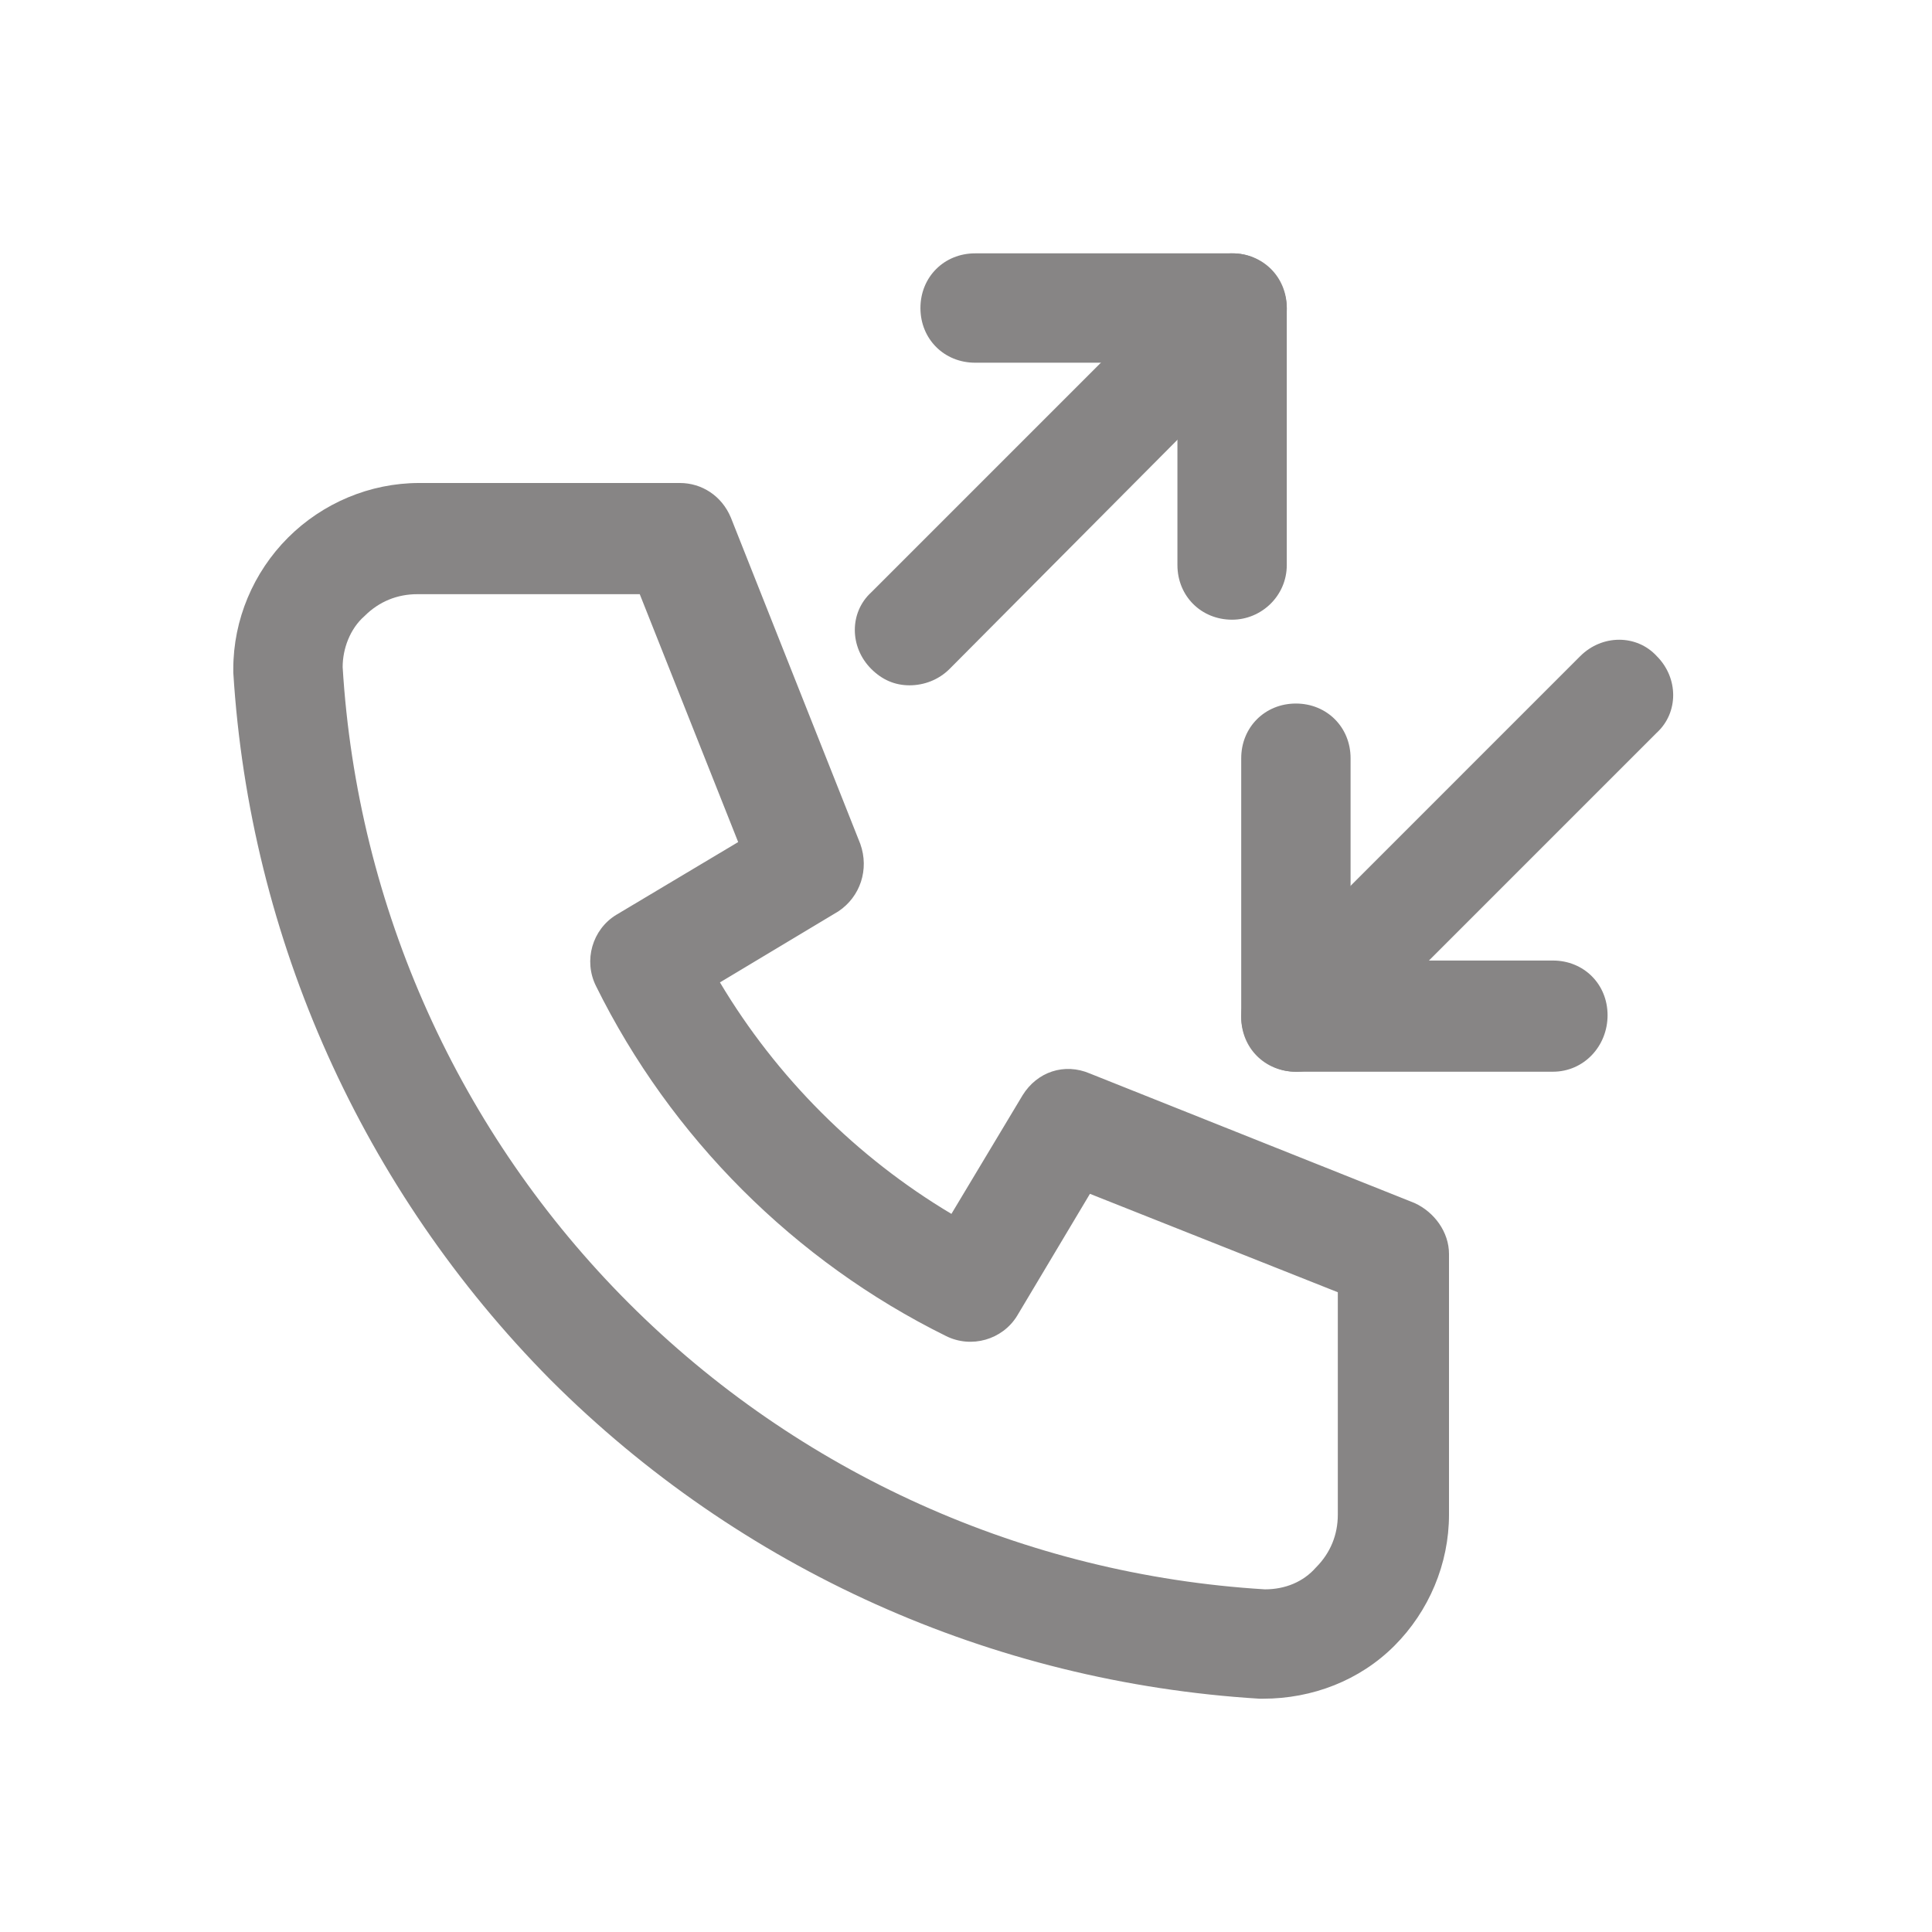 <?xml version="1.0" encoding="utf-8"?>
<!-- Generator: Adobe Illustrator 28.2.0, SVG Export Plug-In . SVG Version: 6.00 Build 0)  -->
<svg version="1.1" id="Layer_1" xmlns="http://www.w3.org/2000/svg" xmlns:xlink="http://www.w3.org/1999/xlink" x="0px" y="0px"
	 viewBox="0 0 106 106" style="enable-background:new 0 0 106 106;" xml:space="preserve">
<style type="text/css">
	.st0{fill:#878585;}
</style>
<path class="st0" d="M69.3,93.2c-0.1,0-0.1,0-0.2,0c-14.7-0.9-28.5-7.1-38.9-17.5C19.9,65.3,13.7,51.5,12.8,36.9c0-0.1,0-0.1,0-0.2
	c0-2.7,1.1-5.3,3-7.2c1.9-1.9,4.5-3,7.2-3h14.3c1.2,0,2.3,0.7,2.8,1.9l7.1,17.9c0.5,1.4,0,2.9-1.2,3.7l-6.5,3.9
	c3.1,5.2,7.5,9.6,12.7,12.7l3.9-6.5c0.8-1.3,2.3-1.8,3.7-1.2L77.6,66c1.1,0.5,1.9,1.6,1.9,2.8v14.3c0,2.7-1.1,5.3-3,7.2
	S72,93.2,69.3,93.2z M18.8,36.6c0.8,13.2,6.4,25.6,15.7,34.9c9.3,9.3,21.7,14.9,34.9,15.7c1.1,0,2.1-0.4,2.8-1.2
	c0.8-0.8,1.2-1.8,1.2-2.9V70.9l-13.6-5.4l-4,6.7c-0.8,1.3-2.5,1.8-3.9,1.1c-8.3-4.1-15.1-10.9-19.2-19.2c-0.7-1.4-0.2-3.1,1.1-3.9
	l6.7-4l-5.4-13.6H22.9c-1.1,0-2.1,0.4-2.9,1.2C19.2,34.5,18.8,35.6,18.8,36.6z"/>
<path class="st0" d="M71.1,58.8c-0.8,0-1.5-0.3-2.1-0.9c-1.2-1.2-1.2-3.1,0-4.2L86.7,36c1.2-1.2,3.1-1.2,4.2,0
	c1.2,1.2,1.2,3.1,0,4.2L73.2,57.9C72.7,58.5,71.9,58.8,71.1,58.8z"/>
<path class="st0" d="M85.2,58.8H71.1c-1.7,0-3-1.3-3-3V41.6c0-1.7,1.3-3,3-3s3,1.3,3,3v11.1h11.1c1.7,0,3,1.3,3,3
	S86.9,58.8,85.2,58.8z"/>
<path class="st0" d="M49.9,37.6c-0.8,0-1.5-0.3-2.1-0.9c-1.2-1.2-1.2-3.1,0-4.2l17.7-17.7c1.2-1.2,3.1-1.2,4.2,0
	c1.2,1.2,1.2,3.1,0,4.2L52.1,36.7C51.5,37.3,50.7,37.6,49.9,37.6z"/>
<path class="st0" d="M67.6,34c-1.7,0-3-1.3-3-3V19.9H53.5c-1.7,0-3-1.3-3-3s1.3-3,3-3h14.1c1.7,0,3,1.3,3,3V31
	C70.6,32.7,69.2,34,67.6,34z"/>
</svg>
